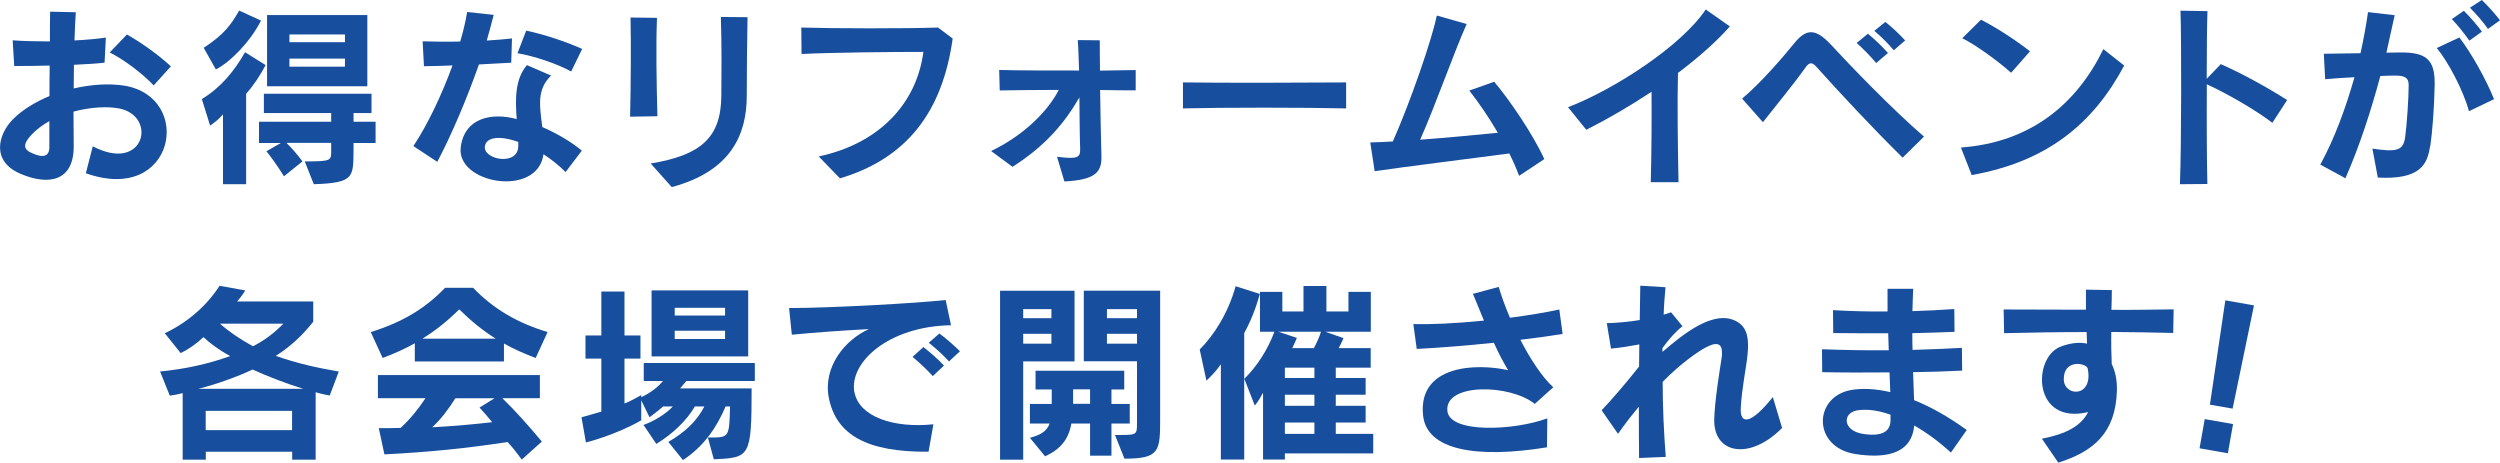 <?xml version="1.0" encoding="UTF-8"?>
<svg id="_レイヤー_2" data-name="レイヤー 2" xmlns="http://www.w3.org/2000/svg" viewBox="0 0 226.91 41.98">
  <defs>
    <style>
      .cls-1 {
        fill: #174e9d;
        stroke-width: 0px;
      }
    </style>
  </defs>
  <g id="_レイヤー_1-2" data-name="レイヤー 1">
    <g>
      <path class="cls-1" d="M7.79,15.73l.63-2.45c4.71,2.47,5.88-2.73,2.42-3.43-1.05-.21-2.61-.14-4.17.28,0,1.12.02,2.19.02,3.12.02,3.22-2.28,3.6-4.79,2.54-2.75-1.14-2.07-3.61-.72-4.97.84-.84,2-1.56,3.31-2.1,0-.89,0-1.84.02-2.77-1.16.04-2.28.04-3.22.04l-.14-2.33c.93.07,2.14.1,3.38.1,0-.95,0-1.86.02-2.7l2.33.05c-.05.72-.09,1.59-.12,2.56,1.05-.05,2.05-.14,2.85-.26l-.12,2.28c-.79.09-1.75.14-2.78.19,0,.68-.02,1.43-.02,2.15,1.58-.37,3.19-.47,4.57-.26,6.37,1.02,4.64,10.83-3.45,7.96ZM4.48,10.99c-.61.35-1.19.77-1.66,1.28-.82.89-.61,1.31,0,1.59,1.07.51,1.66.37,1.66-.51v-2.36ZM13.95,7.75c-1.07-1.12-2.73-2.36-3.99-2.99l1.56-1.63c1.42.8,2.94,1.92,3.99,2.89l-1.56,1.73Z"/>
      <path class="cls-1" d="M22.34,8.51v8.21h-2.1v-6.34c-.33.39-.74.73-1.17,1.02l-.75-2.41c1.7-1.03,2.92-2.49,3.92-4.25l1.87,1.17c-.51.96-1.1,1.84-1.77,2.61ZM19.59,6.3l-1.1-1.96c1.84-1.21,2.45-2.05,3.22-3.38l1.98.91c-.98,1.93-2.8,3.78-4.1,4.43ZM32.09,12.97v.58c-.04,2.5.14,3.05-3.61,3.17l-.82-2.07c2.49,0,2.4-.07,2.4-1.05v-.63h-4.06c.44.42,1.03,1.1,1.45,1.68l-1.68,1.35s-.7-1.17-1.59-2.27l1.31-.75h-1.98v-1.93h6.55v-.79h-6.11v-1.75h9.77v1.75h-1.63v.79h2v1.93h-2ZM24.24,7.82V1.37h9.1v6.46h-9.1ZM31.31,3.13h-5.04v.7h5.04v-.7ZM31.31,5.32h-5.04v.73h5.04v-.73Z"/>
      <path class="cls-1" d="M46.41,5.69c-.94.05-1.94.11-2.94.16-1.1,3.13-2.52,6.46-3.78,8.84l-2.17-1.43c1.28-1.93,2.57-4.62,3.55-7.32-.93.03-1.79.07-2.59.07l-.12-2.26c1.03.03,2.22.05,3.41.02.28-.93.49-1.84.63-2.68l2.41.26c-.16.66-.37,1.38-.63,2.33.81-.05,1.59-.11,2.29-.19l-.07,2.2ZM51.33,15.61c-.65-.65-1.33-1.17-2-1.61-.54,3.97-7.95,2.68-7.51-.65.35-2.7,2.87-3.15,5.08-2.54-.14-1.82-.16-3.64.93-4.9l2.19.95c-1.33,1.28-1.03,2.78-.8,4.67,1.38.6,2.66,1.37,3.59,2.14l-1.47,1.94ZM47.04,12.88c-1.63-.58-2.91-.47-3.03.4-.17,1.23,3.04,1.82,3.03-.03v-.37ZM51.84,6.49c-1.21-.68-3.33-1.4-4.87-1.66l.79-2.05c1.8.38,3.71,1.05,5.08,1.66l-1,2.05Z"/>
      <path class="cls-1" d="M57.19,10.59c.07-3.03.09-6.51.04-9l2.4.03c-.1,2.52-.04,5.88.04,8.93l-2.47.04ZM67.78,8.68c0,3.52-1.42,6.86-6.81,8.3l-1.91-2.14c4.52-.75,6.37-2.31,6.41-6.11.02-1.87.04-4.53-.04-7.19l2.42.02c-.05,2.49-.07,5.22-.07,7.12Z"/>
      <path class="cls-1" d="M76.24,16.19l-1.93-1.99c5.46-1.16,8.89-4.78,9.5-9.49-2.66,0-8.24.05-11.06.19l-.02-2.4c2.8.09,9.49.1,12.41,0l1.33,1c-.93,6.63-4.13,10.87-10.24,12.69Z"/>
      <path class="cls-1" d="M99.85,8.16c.02,2.17.09,4.6.12,6,.05,1.49-.59,2.17-3.36,2.31l-.67-2.24c1.86.23,2.12.09,2.1-.72-.05-1.43-.05-3.04-.07-4.67-1.37,2.38-3.13,4.43-6.07,6.3l-1.94-1.43c2.99-1.44,5.15-3.62,6.14-5.55-2.03,0-4.08.03-5.36.05l-.05-1.86c1.61.05,4.51.05,7.25.05-.04-1-.05-1.96-.12-2.76l2,.02c0,.61,0,1.61.02,2.75,1.21-.02,2.36-.03,3.24-.05v1.84c-.82,0-1.94,0-3.22-.03Z"/>
      <path class="cls-1" d="M107.37,9.84v-2.36c3.61.05,11.01.03,14.81,0v2.36c-3.78-.09-11.25-.09-14.81,0Z"/>
      <path class="cls-1" d="M137.88,15.96c-.25-.66-.54-1.35-.89-2.03-3.83.51-9.4,1.19-12.22,1.61l-.4-2.61c.58-.02,1.28-.04,2.05-.09,1.56-3.52,3.54-9.21,3.99-11.43l2.71.77c-1.17,2.61-2.82,7.35-4.22,10.5,2.33-.17,4.94-.42,7.05-.63-.82-1.4-1.73-2.73-2.59-3.83l2.26-.8c1.37,1.63,3.45,4.64,4.55,7.02l-2.29,1.52Z"/>
      <path class="cls-1" d="M152.3,6.62c-.07,2.45-.02,6.77.05,9.92h-2.52c.07-2.5.09-5.76.07-8.21-1.98,1.31-4.04,2.5-5.92,3.45l-1.66-2.05c4.16-1.59,10.29-5.55,12.5-8.87l2.19,1.54c-1.28,1.44-2.92,2.87-4.71,4.22Z"/>
      <path class="cls-1" d="M172.68,14.3c-2.77-2.73-5.72-5.9-7.82-8.24-.37-.42-.63-.42-.95.02-.82,1.17-2.64,3.43-3.9,5.01l-1.89-2.14c1.68-1.4,3.73-3.78,4.73-5.02,1.1-1.36,1.94-1.36,3.33.12,1.66,1.8,5.5,5.81,8.45,8.35l-1.94,1.91ZM170.29,5.72c-.51-.61-1.15-1.26-1.77-1.82l1.02-.84c.63.52,1.28,1.14,1.82,1.75l-1.07.91ZM171.89,4.57c-.51-.61-1.1-1.21-1.77-1.77l1-.81c.65.51,1.26,1.1,1.8,1.68l-1.03.89Z"/>
      <path class="cls-1" d="M178.96,15.89l-.98-2.5c6.32-.46,10.5-3.94,12.93-8.93l1.89,1.49c-2.85,5.34-7.05,8.73-13.84,9.94ZM182.53,6.6c-1.19-1.07-3.22-2.54-4.43-3.13l1.7-1.68c1.35.68,3.19,1.87,4.45,2.87l-1.71,1.94Z"/>
      <path class="cls-1" d="M206.25,11.15c-1.45-1.12-4.1-2.66-5.95-3.5-.02,3.36,0,7.12.05,9.05l-2.49.02c.14-3.52.14-13.23.05-15.75l2.45.04c-.04,1.03-.07,3.41-.07,6.14l1.28-1.33c1.86.82,4.17,2.08,6.02,3.26l-1.35,2.08Z"/>
      <path class="cls-1" d="M220.56,13.27c-.23,1.63-.87,3.05-4.74,2.85l-.49-2.63c2.13.31,2.8.23,2.97-1.03.16-1.17.32-3.57.32-4.73,0-.63-.28-.89-1.31-.87-.38,0-.81.02-1.26.04-.86,3.19-1.91,6.42-3.17,9.28l-2.28-1.24c1.28-2.34,2.31-5.13,3.1-7.93-.82.04-1.71.09-2.66.18l-.12-2.31c1.21-.02,2.33-.04,3.33-.05.28-1.28.51-2.52.68-3.73l2.42.28c-.23,1.08-.49,2.22-.75,3.4.46,0,.87-.02,1.26-.02,2.42-.02,3.15.7,3.12,2.92-.04,2.15-.21,4.29-.4,5.6ZM224.09,10.08c-.51-1.89-1.93-4.55-2.92-5.72l2.05-.96c1.12,1.45,2.45,3.87,3.15,5.6l-2.27,1.09ZM224.13,3.69c-.46-.65-1.03-1.37-1.59-1.96l1.09-.75c.58.58,1.15,1.23,1.64,1.89l-1.14.82ZM225.81,2.62c-.44-.65-1.02-1.3-1.63-1.92l1.08-.7c.6.58,1.16,1.21,1.65,1.84l-1.1.79Z"/>
      <path class="cls-1" d="M29.94,35.9c-.68-.11-1.29-.3-1.29-.3v6.12h-2.13v-.72h-7.84v.72h-2.1v-6.04c-.59.16-1.17.23-1.17.23l-.88-2.19c2.29-.23,4.27-.66,6.37-1.4-1.07-.58-1.84-1.16-2.43-1.72-.68.63-1.31,1.07-2.07,1.45l-1.44-1.8c2.14-1.03,3.83-2.54,4.97-4.31l2.33.42c-.19.33-.49.72-.74,1h6.91v1.84c-1.01,1.28-2.08,2.26-3.4,3.1,1.87.66,3.75,1.09,5.72,1.42l-.82,2.17ZM22.93,33.54c-1.42.66-3.24,1.33-4.94,1.75h9.54c-1.54-.47-3.27-1.14-4.6-1.75ZM26.51,37.29h-7.84v1.75h7.84v-1.75ZM19.97,29.38c.72.65,1.75,1.37,2.99,2.05,1.1-.56,1.94-1.22,2.76-2.05h-5.76Z"/>
      <path class="cls-1" d="M48.61,32.49c-1.05-.4-2-.82-2.87-1.31v1.63h-8.09v-1.65c-.89.49-1.84.93-2.92,1.33l-1.08-2.35c2.73-.84,4.9-2.08,6.75-4.02h2.54c1.86,1.94,4.03,3.19,6.76,4.02l-1.08,2.35ZM47.35,41.71c-.38-.53-.87-1.16-1.28-1.59-3.67.56-7.02.91-11.18,1.12l-.51-2.38c.72,0,1.33,0,1.98-.02.79-.72,1.59-1.68,2.26-2.7h-4.32v-2.1h14.7v2.1h-3.41c1.14,1.1,2.33,2.43,3.59,3.94l-1.82,1.63ZM41.68,28.08c-1.08,1.07-2.15,1.92-3.34,2.66h6.65c-1.17-.74-2.24-1.61-3.31-2.66ZM41.33,36.15c-.63,1-1.28,1.87-2.1,2.63,1.85-.09,4.09-.3,5.44-.46-.35-.44-.73-.88-1.15-1.33l1.36-.84h-3.55Z"/>
      <path class="cls-1" d="M62.29,34.59l-.56.66h6.49c0,6.28-.16,6.28-3.43,6.44l-.54-1.98c1.94,0,1.94.07,2.01-2.82h-.4c-.82,1.91-1.94,3.59-3.87,4.87l-1.33-1.65c1.54-.89,2.61-1.92,3.27-3.22h-.86c-.75,1.3-2.08,2.54-3.5,3.4l-1.16-1.72c.96-.35,2.01-.98,2.66-1.68h-.88c-.58.51-1.24.98-1.24.98l-.75-1.54v1.82c-2.36,1.36-5.02,2.01-5.02,2.01l-.4-2.29s.72-.18,1.8-.51v-4.81h-1.44v-2.1h1.44v-3.99h2.1v3.99h1.45v2.1h-1.45v4.08c.51-.19,1.52-.77,1.52-.77v.19s1.17-.49,1.98-1.47h-1.75v-1.63h10.08v1.63h-6.23ZM59.14,32.35v-5.99h8.77v5.99h-8.77ZM65.81,27.94h-4.57v.7h4.57v-.7ZM65.81,30.02h-4.57v.75h4.57v-.75Z"/>
      <path class="cls-1" d="M77.56,35.62c.42,2.19,3.52,3.27,7.16,2.89l-.44,2.49c-5.58.05-8.38-1.52-9.05-4.88-.56-2.83,1.49-5.3,3.64-6.25-2.26.12-4.85.3-7,.51l-.25-2.42c3.76,0,11.64-.44,14.21-.73l.49,2.29c-5.67.09-9.29,3.38-8.77,6.11ZM84.67,34.14c-.54-.59-1.21-1.22-1.84-1.75l.98-.89c.65.51,1.31,1.08,1.87,1.68l-1.02.96ZM86.14,32.81c-.53-.58-1.16-1.16-1.84-1.7l.96-.84c.67.49,1.29,1.05,1.87,1.61l-1,.93Z"/>
      <path class="cls-1" d="M92.87,32.79v8.93h-2.1v-15.33h6.76v6.41h-4.66ZM95.43,28.06h-2.56v.82h2.56v-.82ZM95.43,30.3h-2.56v.89h2.56v-.89ZM100.88,38.44v2.92h-1.94v-2.92h-1.7c-.24,1.43-.98,2.33-2.38,2.98l-1.38-1.68c.93-.26,1.52-.56,1.79-1.3h-1.79v-1.78h1.98v-1.31h-1.47v-1.7h8.05v1.7h-1.16v1.31h1.66v1.78h-1.66ZM98.94,35.34h-1.54v1.31h1.54v-1.31ZM102.06,41.63l-.86-2.15c1.94,0,2,.05,2-1.02v-5.67h-4.83v-6.41h6.93v11.59c0,2.99-.04,3.66-3.24,3.66ZM103.2,28.06h-2.73v.82h2.73v-.82ZM103.2,30.3h-2.73v.89h2.73v-.89Z"/>
      <path class="cls-1" d="M112.93,30.23v11.48h-2.12v-8.65c-.42.63-.96,1.15-1.31,1.49l-.61-2.83c1.31-1.31,2.59-3.32,3.26-5.74l2.2.7c-.39,1.38-.87,2.56-1.42,3.55ZM116.62,41.15v.56h-1.98v-6.06c-.21.38-.44.79-.75,1.16l-.95-2.43c1.12-1.09,2.13-2.64,2.73-4.27h-1.31v-3.62h2.03v1.78h1.92v-2.31h2.08v2.31h2v-1.78h2.03v3.62h-4.13l1.65.58s-.21.51-.44.91h2.91v1.77h-3.17v.94h2.71v1.52h-2.71v1h2.71v1.52h-2.71v1.03h3.4v1.77h-8.02ZM116.03,30.11l1.68.56s-.19.47-.42.93h1.96c.26-.46.54-1.12.65-1.49h-3.87ZM119.3,33.37h-2.68v.94h2.68v-.94ZM119.3,35.83h-2.68v1h2.68v-1ZM119.3,38.35h-2.68v1.03h2.68v-1.03Z"/>
      <path class="cls-1" d="M137.99,30.83c.89,1.73,1.98,3.4,2.99,4.32l-1.68,1.51c-2.21-1.8-8.21-1.93-7.93.65.23,2.05,6.09,1.77,9.07.66l-.03,2.63c-6.32,1.03-10.96.3-11.25-2.94-.44-4.53,4.83-4.71,7.72-4.06-.4-.68-.86-1.52-1.29-2.49-2.4.25-4.83.45-7,.56l-.31-2.26c1.63.05,3.73-.05,6.41-.31-.33-.79-.66-1.61-1-2.43l2.34-.63c.23.79.58,1.77,1.02,2.8,1.59-.21,3.22-.47,4.48-.75l.3,2.22c-1.19.19-2.49.37-3.82.53Z"/>
      <path class="cls-1" d="M155.59,38.07c.04-1.7.51-4.52.65-5.44.23-1.42-.25-1.7-1.37-1.12-.65.33-2.31,1.45-3.96,3.15,0,2.24.11,4.62.28,6.81l-2.42.1c-.02-1.21-.02-2.82-.02-4.66-.65.79-1.31,1.61-1.89,2.47l-1.49-2.14c1.05-1.1,2.4-2.71,3.4-3.97,0-.65.02-1.31.02-2.01-.77.14-1.65.3-2.57.38l-.38-2.31c.89-.02,1.94-.11,2.99-.28.02-1.07.03-2.12.05-3.12l2.29.14c-.07.75-.14,1.59-.17,2.49.23-.07.46-.14.68-.21l1.03,1.26c-.66.51-1.22,1.17-1.82,1.98v.35c1.82-1.56,4.74-3.99,6.83-2.71,1.82,1.12.47,4.15.28,7.79-.09,1.58.94,1.49,2.91-.98l.84,2.8c-2.91,2.96-6.23,2.38-6.16-.77Z"/>
      <path class="cls-1" d="M177.07,41.07c-1.03-.94-2.17-1.79-3.33-2.45-.25,2.78-2.94,2.96-5.34,2.59-3.9-.61-3.83-5.18-.4-5.81,1.03-.18,2.24-.12,3.57.19-.02-.56-.04-1.16-.07-1.79-2.07.02-4.15.02-6.11-.02l-.02-2.08c1.91.07,3.97.11,6.06.09-.02-.49-.04-1-.05-1.54-1.68,0-3.4,0-4.99-.02l-.02-2.08c1.56.09,3.24.14,4.95.12v-2.06h2.33c-.04.7-.05,1.36-.07,2.03,1.29-.04,2.57-.1,3.8-.19l.02,2.07c-1.21.05-2.5.09-3.83.12,0,.53,0,1.03.02,1.52,1.52-.04,3.03-.11,4.48-.19l.02,2.07c-1.4.07-2.91.12-4.45.14.04.88.05,1.73.09,2.54,1.51.6,3.12,1.51,4.78,2.71l-1.44,2.05ZM171.59,37.64c-1.08-.39-2.14-.54-3.05-.39-1.33.25-1.31,1.86.6,2.14,1.71.25,2.43-.24,2.45-1.22v-.53Z"/>
      <path class="cls-1" d="M197.27,30.22c-1.86-.05-3.75-.07-5.64-.09-.02,1.02,0,1.98.04,2.91.32.65.49,1.45.47,2.4-.11,3.9-2.17,5.55-5.32,6.55l-1.49-2.17c2.24-.44,3.55-1.16,4.2-2.42-5.04,1.21-5.08-4.93-2.52-5.93.86-.33,1.68-.44,2.42-.28-.02-.33-.02-.68-.04-1.05-2.49,0-4.99.04-7.49.1l-.04-2.15c2.43,0,4.95.02,7.47.02v-1.82l2.35.04c0,.63-.02,1.19-.04,1.79,1.87.02,3.78-.02,5.65-.04l-.04,2.15ZM187.32,34.47c.05,1.54,2.7,1.64,2.17-1.02-.11-.52-2.24-.89-2.17,1.02Z"/>
      <path class="cls-1" d="M199.64,40.69l.47-2.65,2.57.45-.47,2.65-2.57-.45ZM202.65,37.09l-2.07-.36,1.4-9.47,2.6.46-1.94,9.37Z"/>
    </g>
  </g>
</svg>